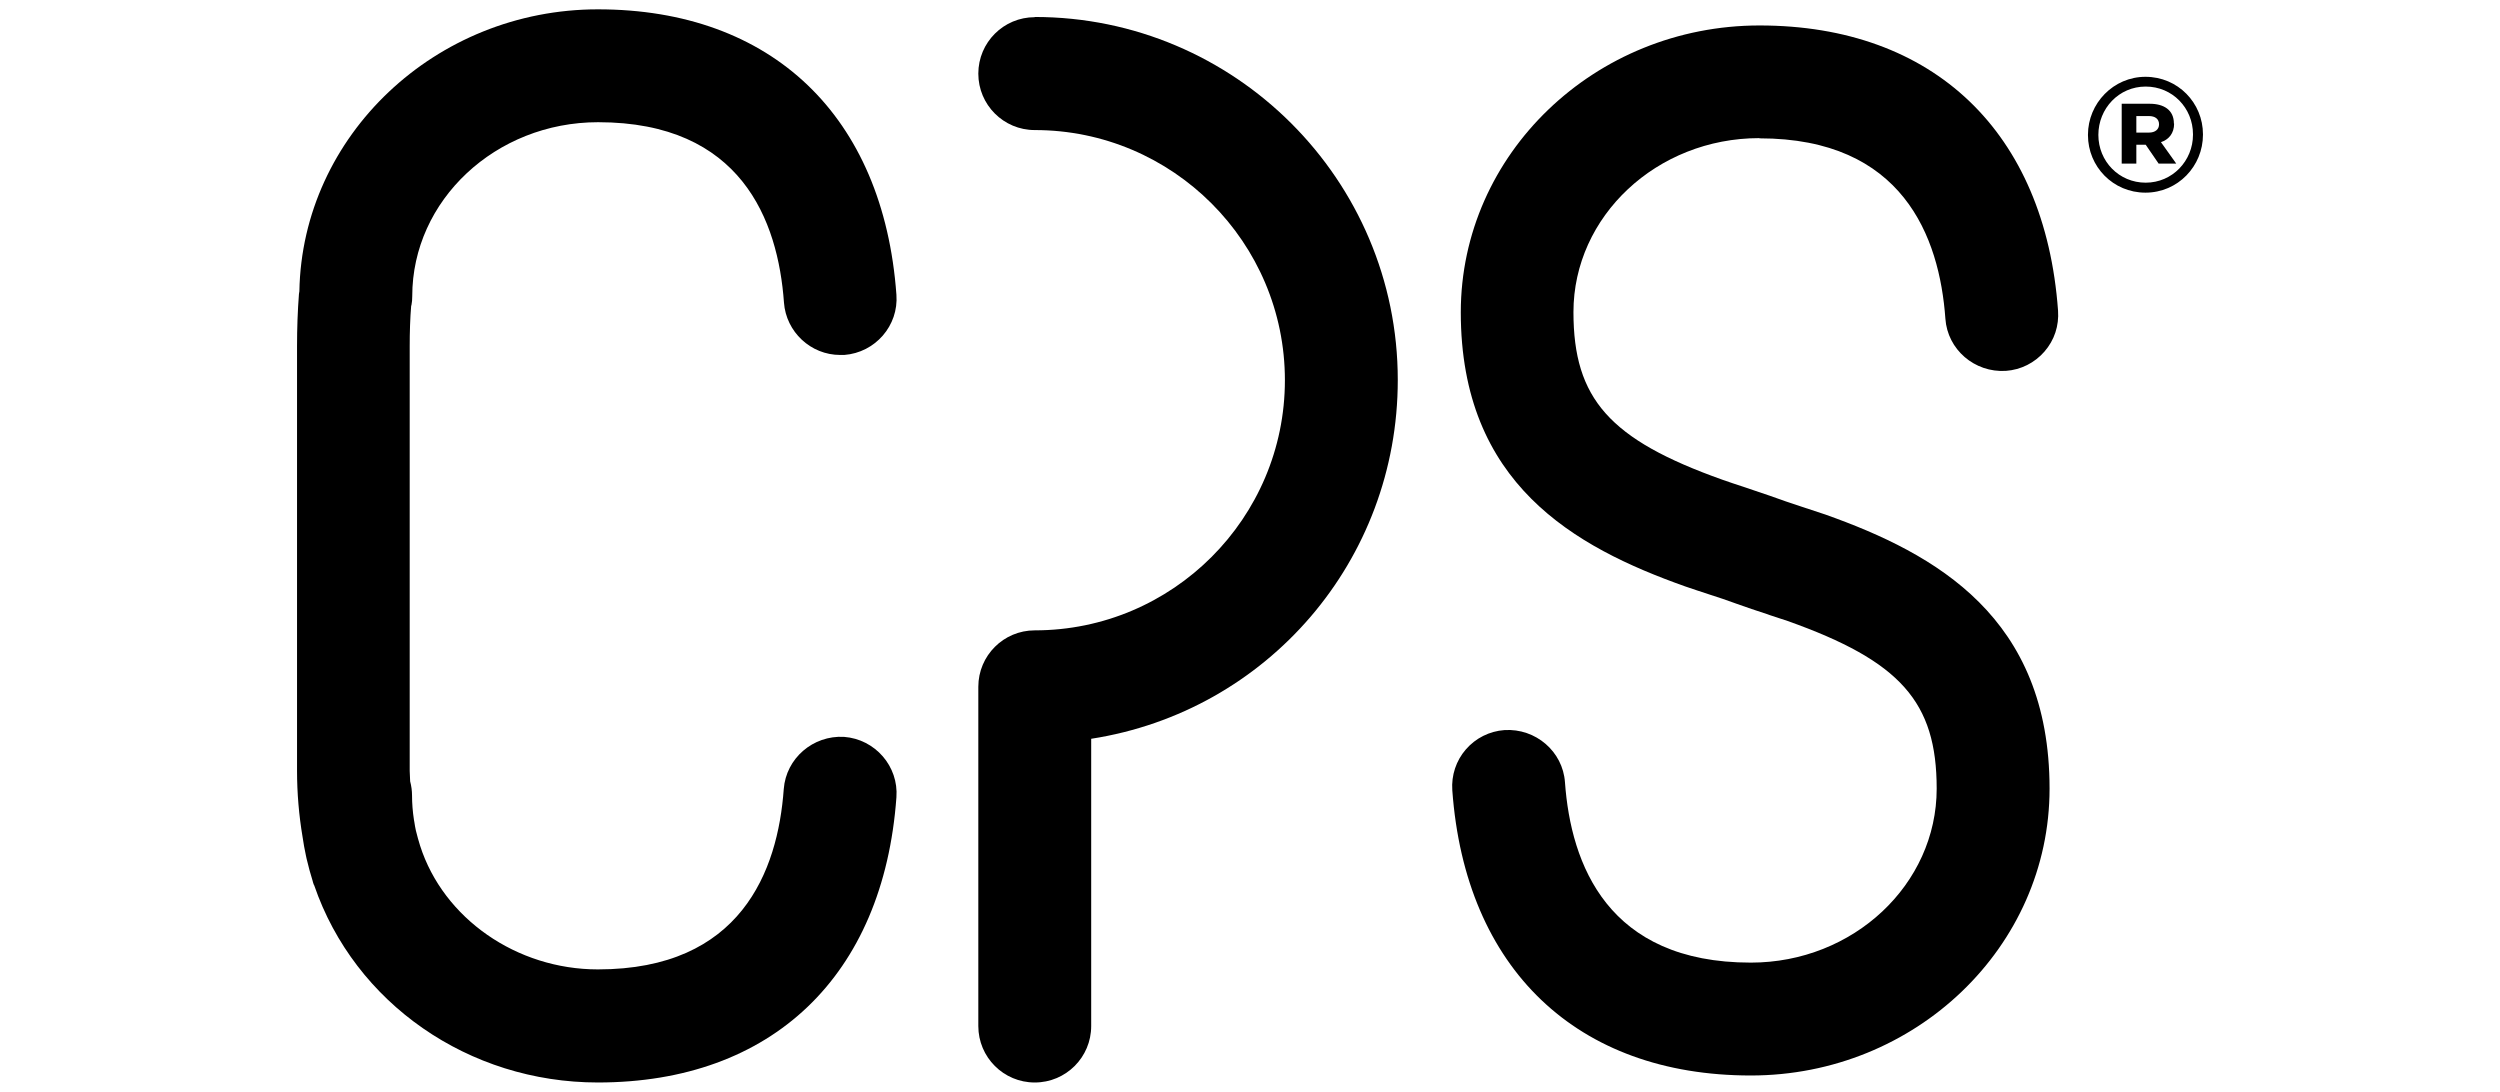 <?xml version="1.0" encoding="UTF-8"?>
<svg id="Grupo_43" data-name="Grupo 43" xmlns="http://www.w3.org/2000/svg" viewBox="0 0 117.83 51.47">
  <path d="M102.46,5.82c0-.64-.48-.93-1.14-.93h-1.32v2.82h.69v-.89h.44l.61.89h.83l-.72-1.01c.37-.12.62-.42.62-.87ZM101.28,6.25h-.59v-.78h.59c.3,0,.48.14.48.39,0,.23-.17.39-.48.39Z"/>
  <path d="M101.12,3.62c-1.51,0-2.71,1.25-2.71,2.73v.02c0,1.48,1.18,2.71,2.71,2.71s2.71-1.25,2.71-2.73v-.02c0-1.48-1.18-2.71-2.71-2.71ZM103.36,6.35c0,1.23-.97,2.26-2.23,2.26s-2.23-1.01-2.23-2.25h0c0-1.25.97-2.28,2.23-2.28s2.23,1.01,2.23,2.25h0Z"/>
  <path d="M19.39,14.4c.03-.15.04-.29.04-.44,0-4.52,3.93-8.2,8.76-8.2,6.74,0,8.48,4.62,8.76,8.5.1,1.38,1.26,2.47,2.65,2.47.06,0,.13,0,.19,0,1.46-.11,2.57-1.38,2.46-2.84C41.64,5.47,36.38.44,28.18.44c-7.65,0-13.94,5.95-14.07,13.29l-.02.13c-.06.78-.09,1.61-.09,2.46v20.01c0,1.05.09,2.1.26,3.11.04.3.1.6.16.89l.03.14c.09.39.19.74.28,1.03l.03.11c.02.06.04.12.05.12,1.91,5.56,7.28,9.29,13.37,9.29,8.2,0,13.46-5.02,14.07-13.44.11-1.46-1-2.74-2.47-2.85-1.46-.08-2.73,1.01-2.84,2.46-.28,3.88-2.03,8.5-8.76,8.5-3.83,0-7.28-2.4-8.38-5.83-.07-.22-.13-.44-.2-.72-.03-.13-.05-.26-.07-.39l-.02-.11c-.06-.39-.09-.78-.09-1.15,0-.22-.03-.44-.09-.67v-.02c0-.16-.02-.31-.02-.47v-20.01c0-.66.02-1.31.07-1.92Z"/>
  <path d="M82.93,6.52c6.74,0,8.48,4.62,8.76,8.5.1,1.45,1.37,2.55,2.85,2.46.71-.05,1.36-.38,1.82-.91.47-.54.69-1.22.64-1.93-.61-8.42-5.87-13.44-14.07-13.44-7.76,0-14.08,6.06-14.08,13.52,0,8.07,5.34,11.06,10.58,12.92.34.12.69.23,1.08.36l.12.04c.38.12.76.25,1.06.36l.14.05c.48.17.97.34,1.44.49l.14.05c.29.1.58.19.85.28,5.31,1.89,7.02,3.81,7.02,7.9,0,4.52-3.93,8.2-8.76,8.2-6.74,0-8.48-4.62-8.76-8.5-.1-1.45-1.38-2.55-2.85-2.46-.71.05-1.36.38-1.82.91s-.69,1.22-.64,1.93c.61,8.41,5.87,13.44,14.07,13.44,7.76,0,14.08-6.06,14.08-13.52,0-8.07-5.34-11.06-10.57-12.92-.36-.12-.72-.24-1.09-.36-.51-.17-1.03-.34-1.54-.53l-.09-.03c-.38-.13-.76-.26-1.15-.39-.34-.11-.67-.22-.98-.33-5.31-1.89-7.02-3.81-7.02-7.9,0-4.52,3.93-8.2,8.76-8.2Z"/>
  <path d="M48.77.81c-1.47,0-2.66,1.19-2.66,2.66s1.19,2.66,2.66,2.66c6.5,0,11.79,5.29,11.79,11.79s-5.29,11.79-11.79,11.79c-1.47,0-2.66,1.19-2.66,2.66v15.99c0,1.47,1.19,2.66,2.66,2.66s2.66-1.19,2.66-2.66v-13.54c8.3-1.29,14.45-8.4,14.45-16.91,0-9.44-7.68-17.11-17.11-17.11Z"/>
</svg>